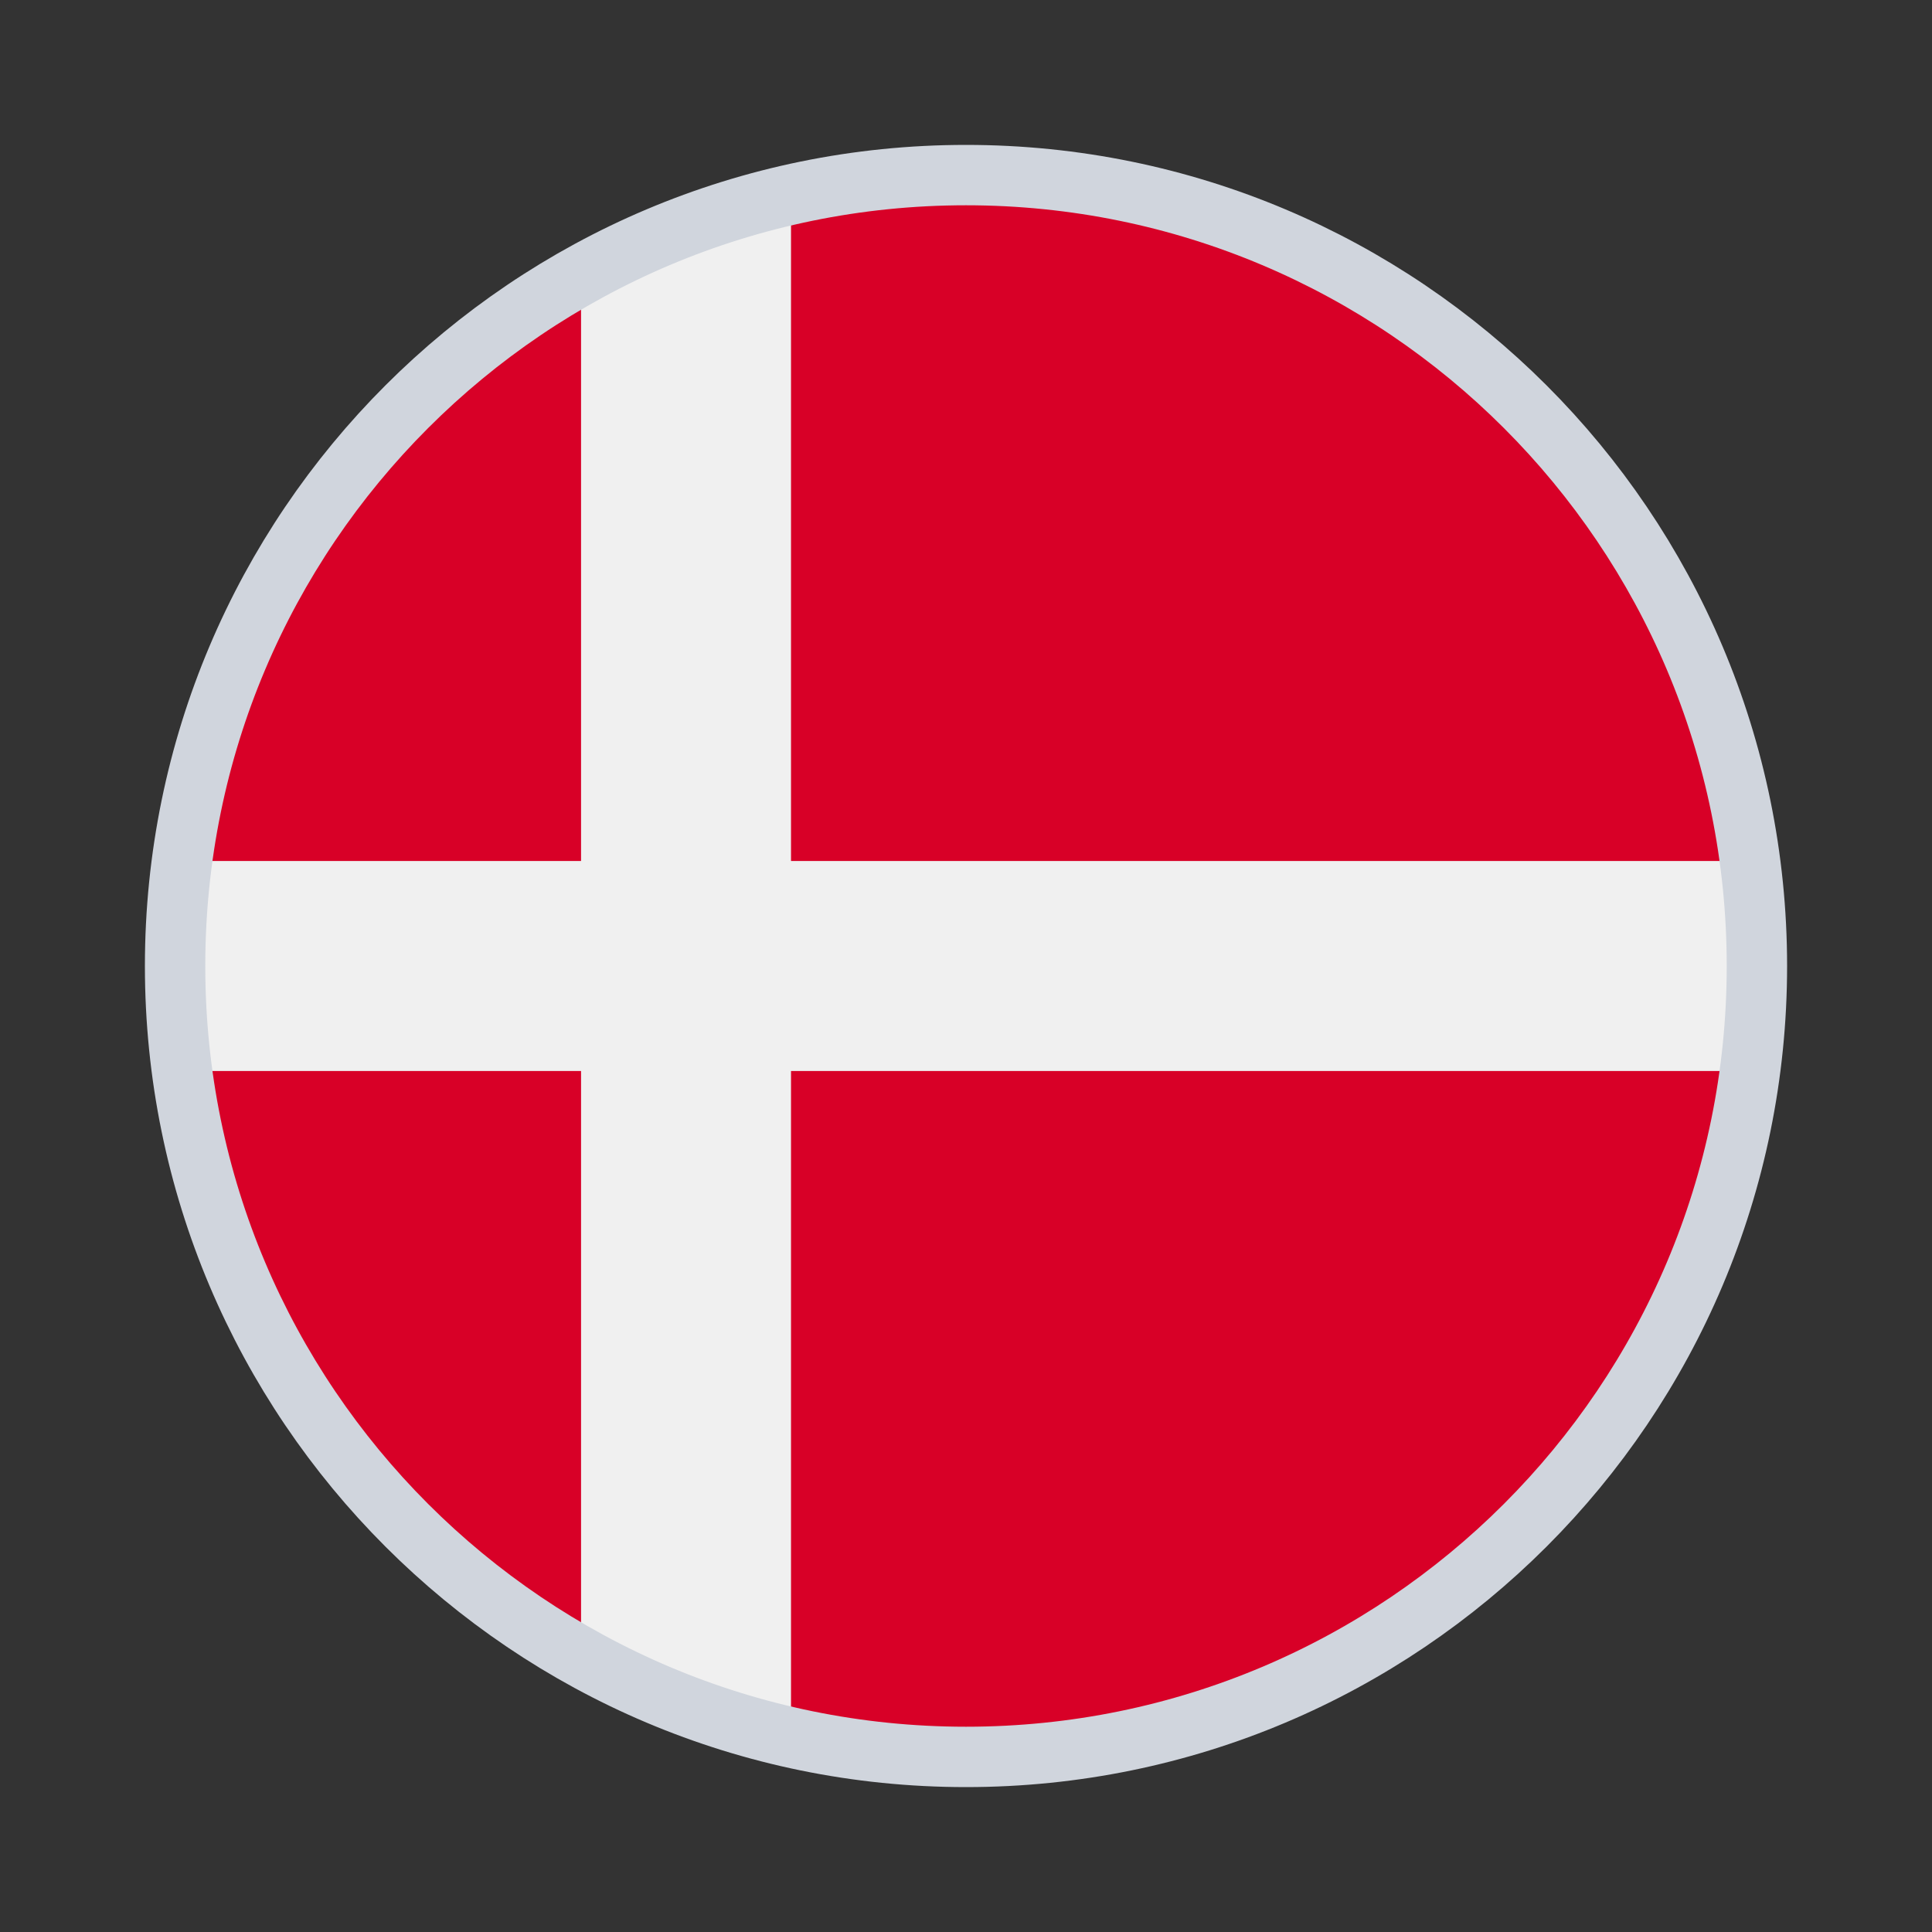 <svg width="80" height="80" viewBox="0 0 80 80" fill="none" xmlns="http://www.w3.org/2000/svg" data-bs-toggle="tooltip">
<rect x="0" y="0" width="80" height="80" fill="#333333" stroke="none"/>
<path d="M40 73.333C58.41 73.333 73.333 58.409 73.333 40C73.333 21.59 58.41 6.667 40 6.667C21.59 6.667 6.667 21.59 6.667 40C6.667 58.409 21.59 73.333 40 73.333Z" fill="#F0F0F0"/>
<path d="M32.754 35.652H73.051C70.921 19.297 56.936 6.667 40 6.667C37.511 6.667 35.087 6.942 32.754 7.459V35.652H32.754Z" fill="#D80027"/>
<path d="M24.06 35.652V10.72C14.907 15.714 8.355 24.874 6.951 35.652H24.06V35.652Z" fill="#D80027"/>
<path d="M24.06 44.348H6.951C8.355 55.126 14.907 64.286 24.06 69.28L24.06 44.348Z" fill="#D80027"/>
<path d="M32.754 44.348V72.541C35.087 73.058 37.511 73.333 40 73.333C56.936 73.333 70.921 60.703 73.051 44.348H32.754V44.348Z" fill="#D80027"/>
<path d="M72.75 40C72.75 58.087 58.087 72.75 40 72.75C21.913 72.75 7.25 58.087 7.25 40C7.25 21.913 21.913 7.25 40 7.25C58.087 7.25 72.75 21.913 72.75 40Z" stroke="#D0D5DD" stroke-width="2.5"/>
</svg>
